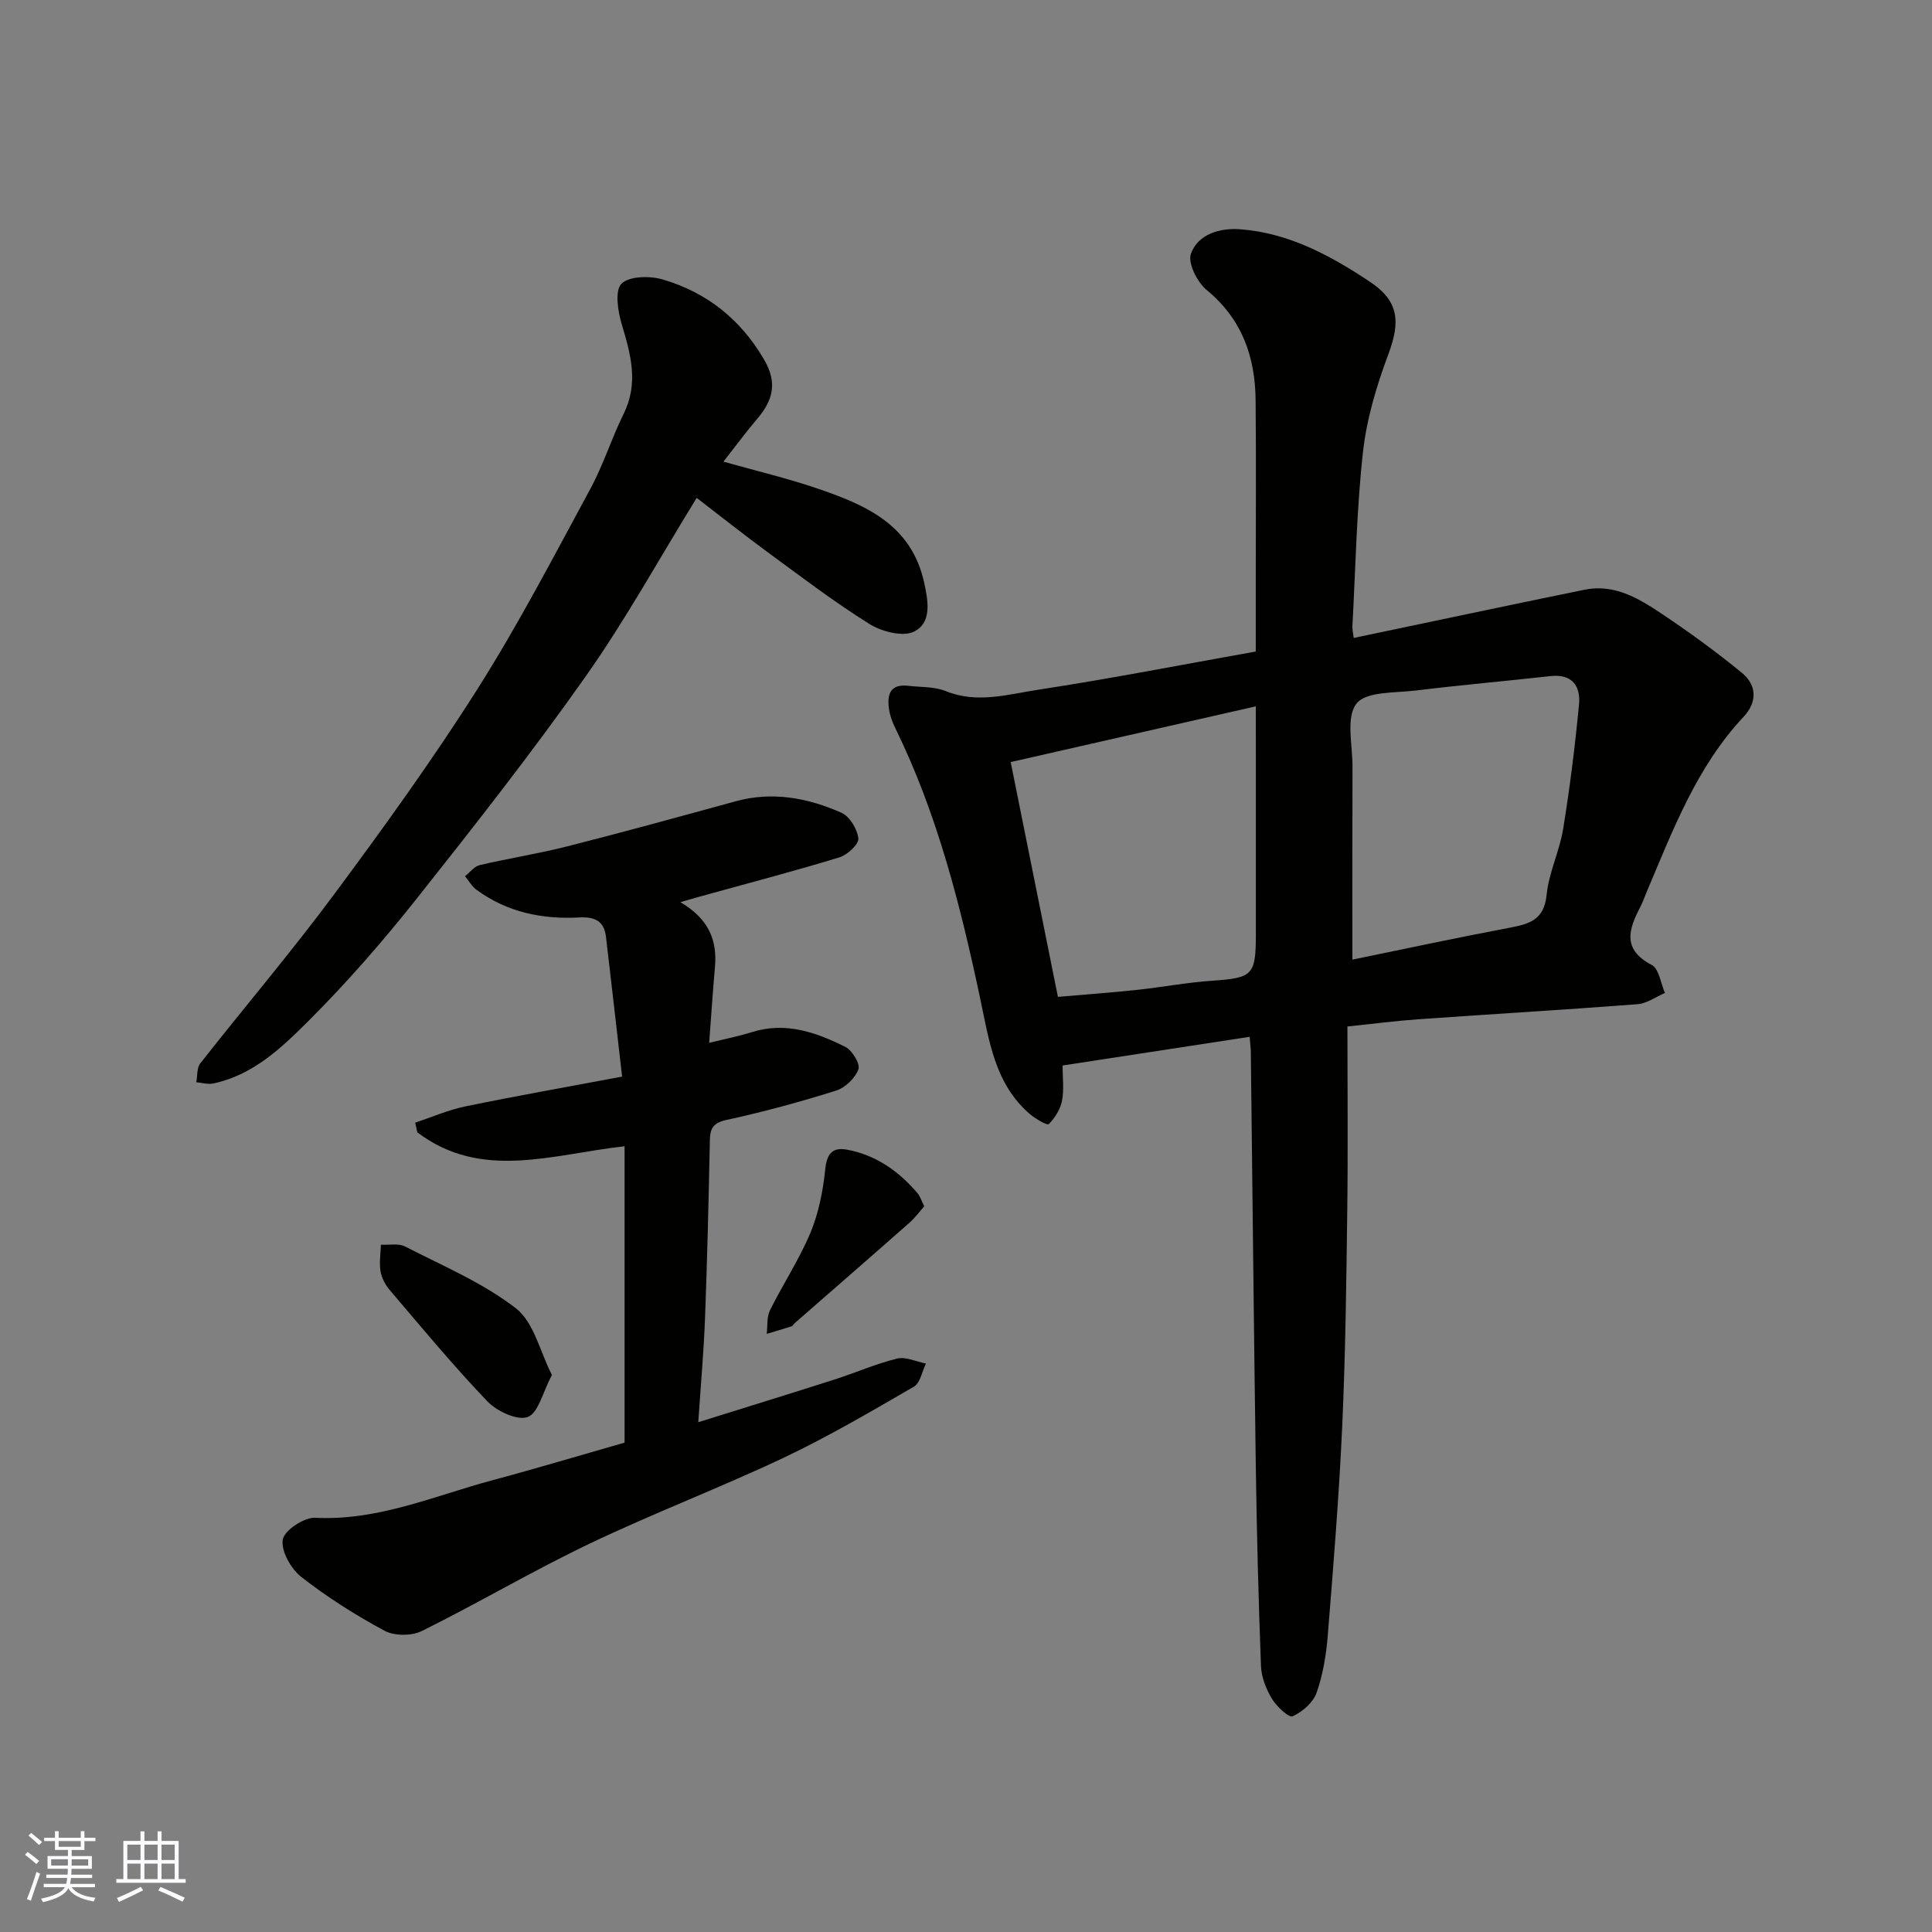 <svg enable-background="new 0 0 400 400" viewBox="0 0 400 400" xmlns="http://www.w3.org/2000/svg"><rect x="0" y="0" width="400" height="400" fill="#808080" stroke="none"/><g fill="#010100"><path d="m219.99 220.6c0 2.38.34 4.91-.11 7.29-.33 1.77-1.47 3.57-2.75 4.85-.31.32-2.78-1.11-3.94-2.11-7.21-6.23-8.39-15.09-10.21-23.7-4.09-19.3-8.89-38.38-17.64-56.23-.57-1.16-1.05-2.43-1.25-3.7-.47-3.01.02-5.47 3.99-5.01 2.6.3 5.4.15 7.74 1.1 6.5 2.64 12.87.66 19.13-.29 14.83-2.26 29.57-5.15 45.04-7.91 0-4.18 0-9.13 0-14.07 0-12.66.09-25.33-.03-37.99-.09-9-2.83-16.79-10.15-22.8-1.95-1.61-3.94-5.6-3.24-7.51 1.5-4.11 6.08-5.37 10.22-5.05 10.02.75 18.65 5.42 26.83 10.86 5.96 3.97 6.38 8.18 3.82 15.02-2.43 6.5-4.49 13.36-5.25 20.23-1.33 11.96-1.53 24.04-2.19 36.08-.04.65.14 1.3.27 2.42 16.04-3.36 31.92-6.74 47.82-9.99 6.16-1.26 11.22 1.82 15.98 5 5.7 3.81 11.27 7.87 16.57 12.21 3.11 2.55 3.21 6.06.36 9.1-9.74 10.38-14.62 23.42-20.04 36.18-.45 1.05-.81 2.14-1.33 3.15-2.42 4.64-3.85 8.81 2.34 12.05 1.51.79 1.86 3.8 2.74 5.8-1.89.81-3.74 2.18-5.68 2.33-15.12 1.16-30.26 2.05-45.39 3.12-4.73.33-9.44.95-14.67 1.49 0 12.55.13 25.17-.03 37.78-.19 14.93-.37 29.88-1.04 44.79-.65 14.48-1.83 28.95-2.99 43.4-.32 4.04-.99 8.17-2.32 11.97-.71 2.03-2.94 3.97-4.97 4.88-.78.35-3.32-2.04-4.29-3.64-1.2-2.01-2.17-4.47-2.26-6.77-.52-13.76-.87-27.52-1.07-41.29-.41-28.59-.69-57.19-1.03-85.79-.01-.8-.12-1.6-.24-3.19-12.83 1.97-25.38 3.89-38.74 5.94zm40.01-74.36c-17.41 3.96-34.01 7.74-50.75 11.54 3.37 16.77 6.6 32.81 9.78 48.61 5.87-.51 11.1-.88 16.32-1.44 5.21-.56 10.38-1.54 15.6-1.9 8.39-.58 9.06-1.12 9.06-9.59 0-12 0-23.99 0-35.99-.01-3.43-.01-6.86-.01-11.23zm20 52.44c10.64-2.18 21.61-4.54 32.64-6.62 4.09-.77 7.06-1.67 7.57-6.79.46-4.62 2.68-9.05 3.43-13.68 1.39-8.55 2.46-17.16 3.28-25.78.35-3.77-1.43-6.33-5.91-5.83-9.28 1.03-18.59 1.85-27.86 2.98-4.3.52-10.33.16-12.32 2.73-2.21 2.86-.79 8.58-.81 13.06-.05 13.24-.02 26.48-.02 39.93z"/><path d="m140.87 186.78c5.99 3.54 7.64 8 7.15 13.5-.45 5.06-.78 10.14-1.19 15.63 3.31-.82 6.12-1.36 8.84-2.22 6.98-2.2 13.29.04 19.34 3.05 1.42.71 3.13 3.53 2.72 4.64-.67 1.83-2.73 3.82-4.63 4.42-7.44 2.34-14.99 4.4-22.6 6.05-2.8.61-3.48 1.68-3.53 4.23-.25 12.26-.54 24.53-1 36.79-.26 6.91-.88 13.8-1.4 21.58 10.04-3.14 19.14-5.93 28.21-8.84 4.34-1.39 8.55-3.25 12.95-4.33 1.8-.44 3.97.64 5.97 1.03-.8 1.63-1.17 4.02-2.48 4.78-8.87 5.14-17.74 10.35-26.99 14.73-13.25 6.26-26.99 11.49-40.21 17.8-11.76 5.62-23.01 12.28-34.69 18.07-2.11 1.04-5.68 1.04-7.73-.07-6.01-3.23-11.85-6.93-17.22-11.13-2.14-1.67-4.21-5.34-3.84-7.72.29-1.89 4.41-4.65 6.71-4.53 13.03.66 24.67-4.55 36.77-7.79 9.25-2.48 18.43-5.24 27.29-7.77 0-20.52 0-40.91 0-61.36-14.98 1.66-29.61 7.18-42.91-2.88-.15-.67-.29-1.33-.44-2 3.45-1.15 6.84-2.64 10.38-3.37 10.37-2.14 20.81-3.98 32.46-6.17-1.13-9.82-2.21-19.39-3.34-28.96-.39-3.26-2.33-4.16-5.51-3.99-7.69.41-14.99-1.07-21.33-5.76-.95-.7-1.57-1.84-2.34-2.78 1.01-.79 1.91-2.04 3.05-2.3 6.01-1.41 12.13-2.36 18.11-3.88 11.66-2.96 23.26-6.15 34.86-9.33 7.65-2.1 14.97-.71 21.93 2.38 1.7.76 3.28 3.4 3.48 5.32.12 1.19-2.25 3.38-3.88 3.89-8.84 2.72-17.81 5.06-26.73 7.53-1.67.44-3.34.93-6.23 1.76z"/><path d="m149.78 95.58c6.81 1.92 13.12 3.41 19.22 5.48 10.05 3.42 19.67 7.42 22.34 19.57.87 3.98 1.58 8.31-2.11 10.14-2.31 1.15-6.72-.01-9.27-1.61-7.32-4.58-14.22-9.84-21.19-14.96-4.86-3.56-9.57-7.32-14.53-11.12-7.68 12.46-14.69 25.21-23.03 37.03-11.11 15.75-23.03 30.94-35.02 46.05-6.95 8.76-14.35 17.25-22.26 25.15-5.57 5.57-11.5 11.26-19.76 13.01-1.11.24-2.35-.15-3.53-.25.25-1.32.09-2.96.82-3.9 9.2-11.72 18.88-23.09 27.75-35.05 10.3-13.88 20.44-27.93 29.68-42.52 8.46-13.35 15.77-27.43 23.31-41.34 2.71-4.99 4.41-10.51 6.93-15.61 3.13-6.34 1.46-12.29-.4-18.5-.81-2.7-1.48-6.99-.06-8.41 1.6-1.6 5.88-1.66 8.54-.88 9.09 2.68 16.09 8.19 20.99 16.59 2.87 4.92 1.77 8.56-1.54 12.4-2.31 2.72-4.43 5.61-6.88 8.73z"/><path d="m114.27 284.68c-1.92 3.6-2.82 7.88-5.01 8.69-2.15.8-6.38-1.18-8.35-3.23-7.05-7.36-13.56-15.24-20.18-23-.93-1.08-1.71-2.53-1.94-3.91-.3-1.79.02-3.68.07-5.53 1.68.1 3.63-.33 5 .37 7.8 4.01 16.08 7.49 22.94 12.79 3.74 2.89 5 9 7.47 13.82z"/><path d="m191.35 249.75c-.97 1.1-1.91 2.4-3.09 3.43-7.87 6.95-15.79 13.83-23.7 20.74-.25.22-.42.6-.7.69-1.69.55-3.41 1.04-5.12 1.55.2-1.64-.01-3.49.68-4.89 2.68-5.4 6.05-10.48 8.36-16.01 1.71-4.1 2.61-8.67 3.07-13.11.33-3.28 1.47-4.69 4.54-4.12 5.98 1.12 10.7 4.45 14.58 9.02.52.6.75 1.43 1.38 2.7z"/></g><path d="m5.17 384 .55-.58c.85.61 1.65 1.24 2.4 1.87l-.59.64c-.83-.73-1.62-1.37-2.36-1.93m1.22 9.53-.82-.34c.71-1.76 1.37-3.64 1.98-5.63.24.13.5.25.76.36-.6 1.67-1.24 3.54-1.92 5.61m-.5-13.5.57-.54c.56.44 1.31 1.06 2.26 1.87l-.64.64c-.68-.66-1.41-1.32-2.19-1.97m3.25.46h2.24v-1.36h.77v1.36h4.57v-1.36h.76v1.36h2.28v.69h-2.28v1.84h-2.64v1.26h4.18v2.64h-4.21c0 .45-.02.86-.05 1.21h4.32v.69h-4.38c-.04.34-.1.75-.19 1.22h5.15v.69h-4.82c.87 1.19 2.51 1.92 4.93 2.19-.17.31-.3.57-.37.76-2.77-.49-4.52-1.41-5.26-2.76-.56 1.26-2.3 2.23-5.24 2.9-.12-.24-.26-.48-.43-.72 2.73-.55 4.38-1.34 4.96-2.38h-4.38v-.69h4.65c.1-.38.17-.79.21-1.22h-4.32v-.69h4.4c.03-.34.05-.75.05-1.21h-4.2v-2.64h4.23v-1.26h-2.69v-1.84h-2.24zm1.46 4.46v1.29h3.45c.01-.4.02-.57.01-.53v-.32-.45h-3.46zm1.55-2.59h4.57v-1.19h-4.57zm6.11 2.59h-3.42v.77c-.01.19-.01.37-.02.53h3.44z" fill="#fbfafc"/><path d="m32.63 379.16h.82v1.98h3.54v7.89h1.45v.78h-14.36v-.78h1.46v-7.89h3.54v-1.98h.82v1.98h2.73zm-3.49 11.48.5.73c-1.61.82-3.28 1.63-5 2.41-.13-.27-.28-.55-.44-.82 1.75-.72 3.4-1.49 4.94-2.32m-2.78-5.55h2.73v-3.18h-2.73zm0 3.95h2.73v-3.2h-2.73zm3.54-3.95h2.73v-3.18h-2.73zm0 3.95h2.73v-3.2h-2.73zm7.89 4.68c-1.84-.92-3.51-1.7-5.02-2.32l.45-.73c1.89.8 3.57 1.55 5.04 2.23zm-1.62-11.81h-2.73v3.18h2.73zm-2.73 7.13h2.73v-3.2h-2.73z" fill="#fbfafc"/></svg>